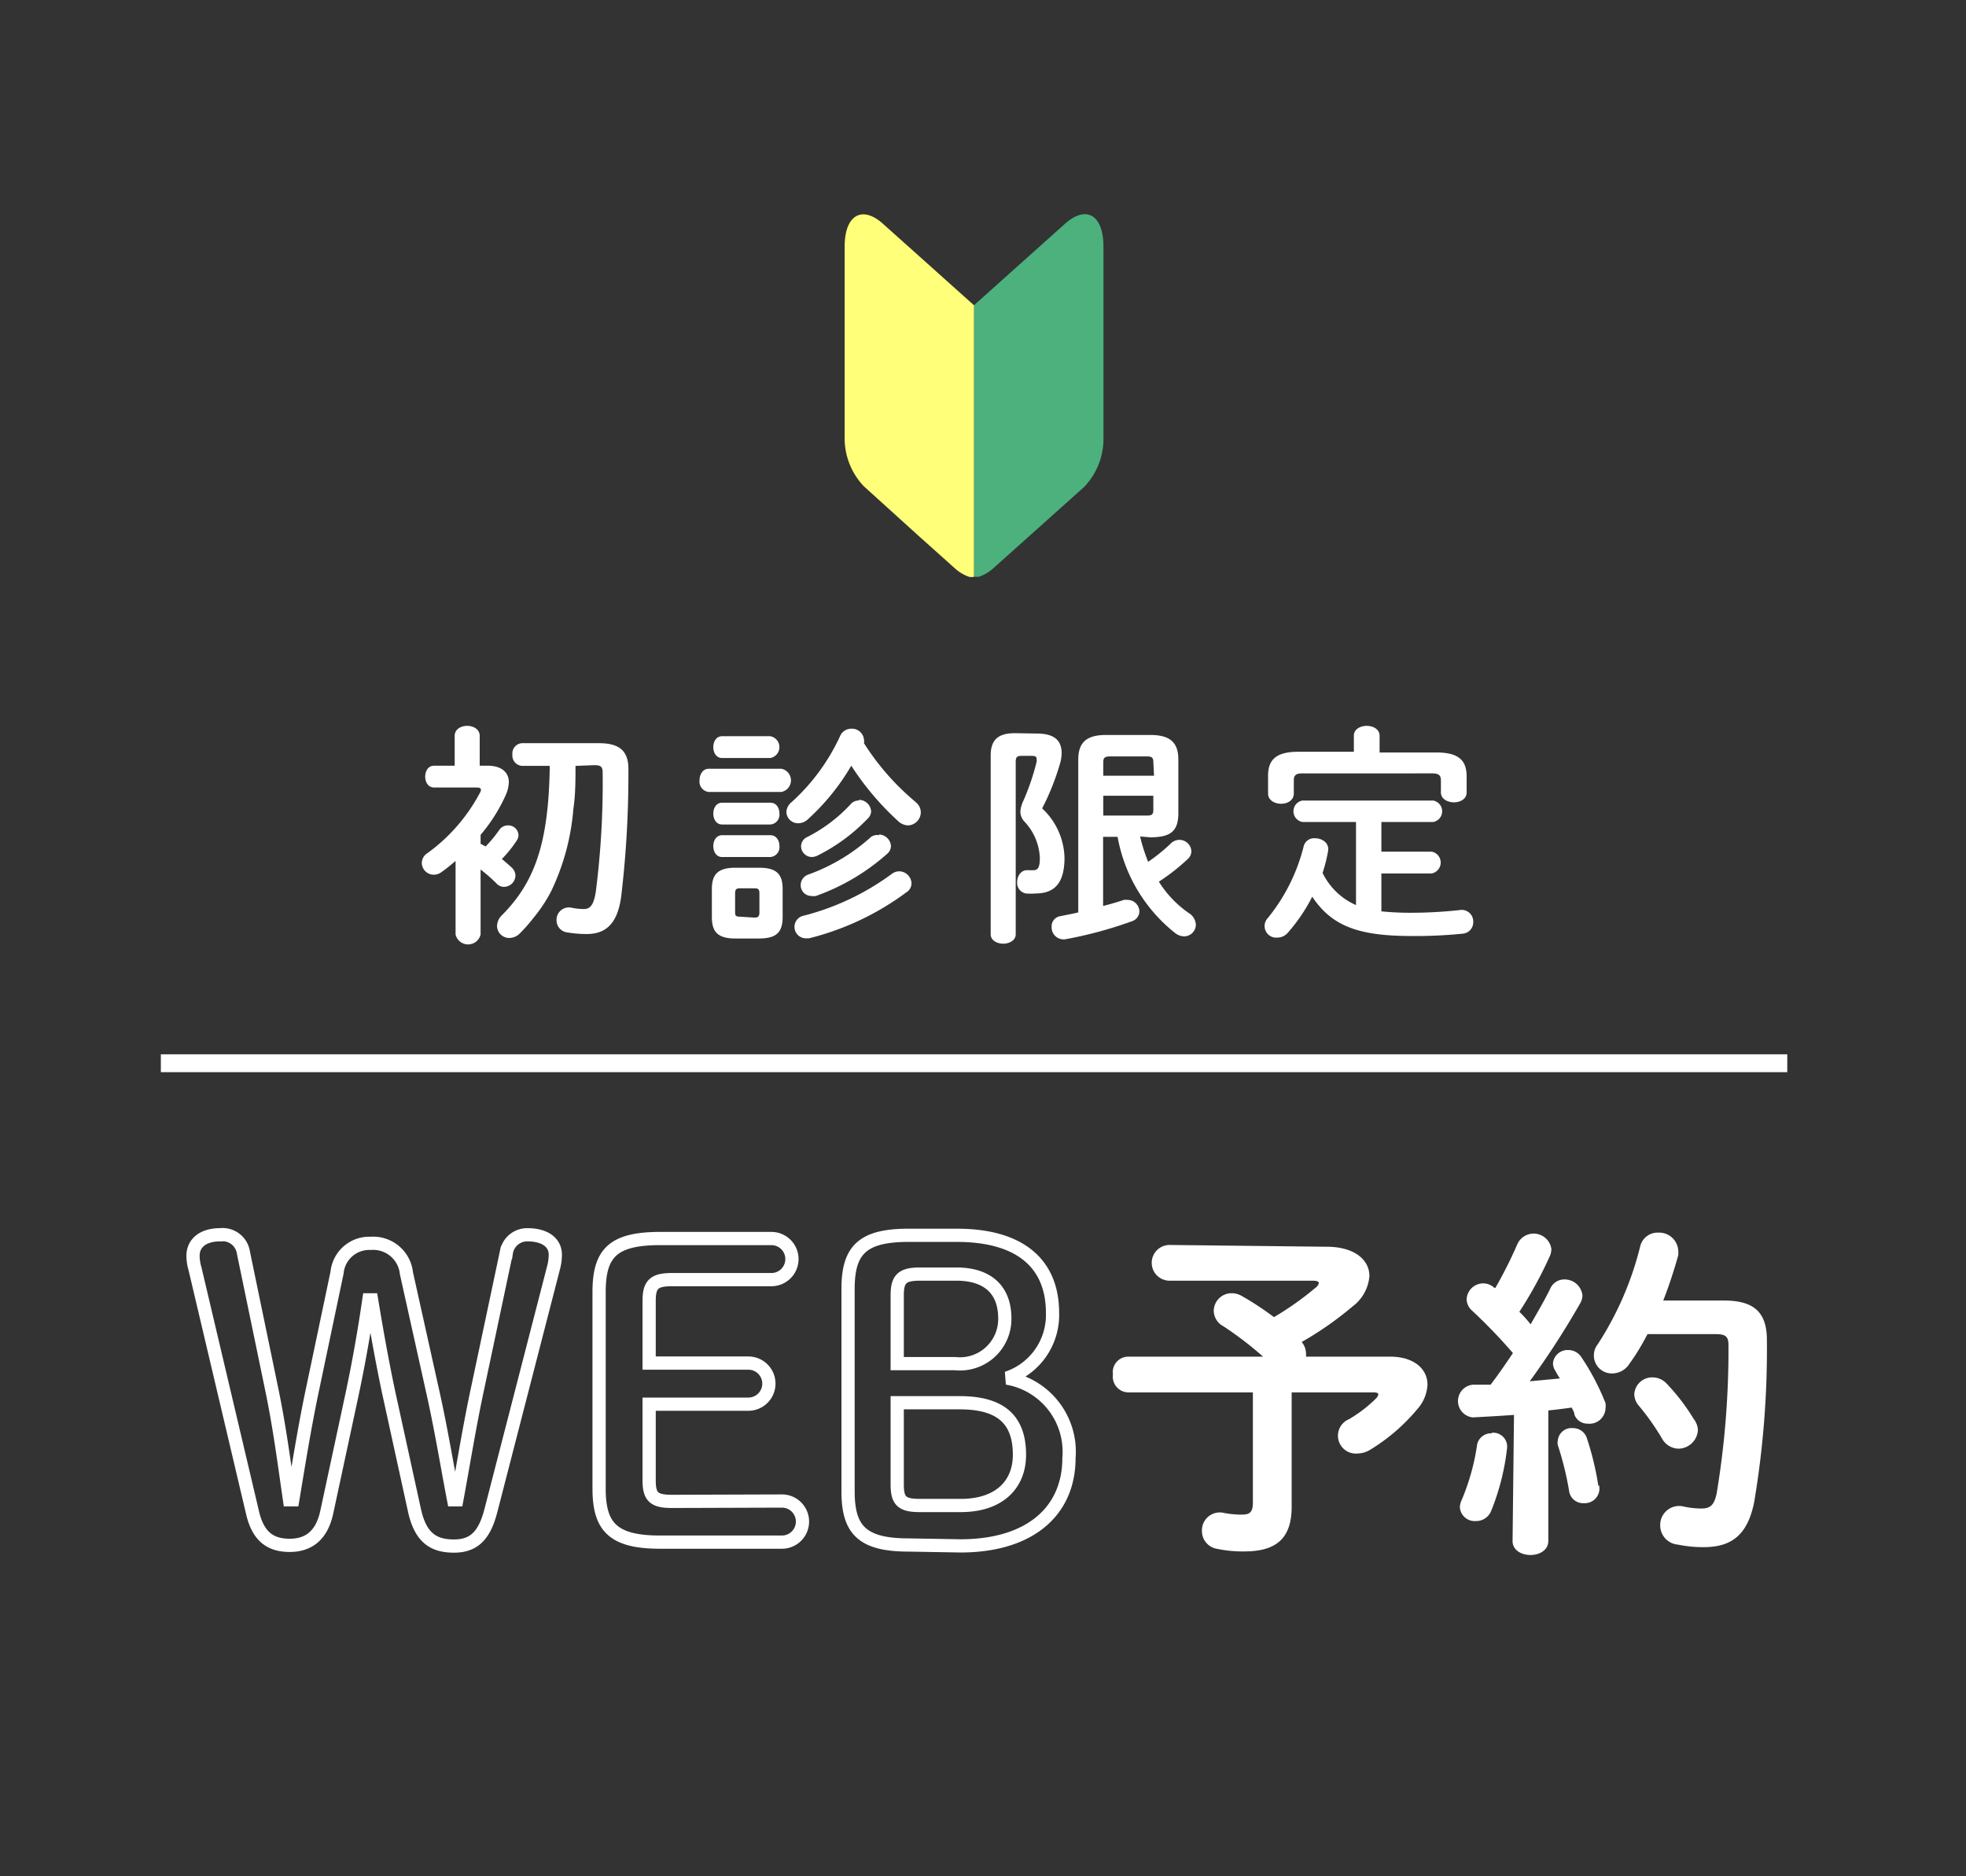 <svg xmlns="http://www.w3.org/2000/svg" viewBox="0 0 110 105"><rect x="0" y="0" width="110" height="105" fill="#333333" stroke="none"/><defs><style>.cls-1,.cls-5,.cls-6{fill:none;}.cls-2{fill:#4cb17d;}.cls-3{fill:#ffff79;}.cls-4{fill:#fff;}.cls-5,.cls-6{stroke:#fff;}.cls-5{stroke-miterlimit:10;}.cls-6{stroke-width:0.74px;}</style></defs><title>scl_reserve</title><g id="レイヤー_2" data-name="レイヤー 2"><g id="flt"><rect class="cls-1" width="110" height="105"/><path class="cls-2" d="M59.58,12.53h0l-2,1.79-3.07,2.75h0v15.2a.86.86,0,0,0,.28,0,2.31,2.31,0,0,0,.81-.49h0l2-1.79,3.07-2.75a3.9,3.9,0,0,0,1.07-2.56V13.79C61.73,12,60.76,11.47,59.58,12.53Z"/><path class="cls-3" d="M54.48,17.07l-3.07-2.75-2-1.79h0c-1.18-1.06-2.15-.49-2.15,1.26V24.65a3.9,3.9,0,0,0,1.07,2.56L51.41,30l2,1.79h0a2.31,2.31,0,0,0,.81.49.86.86,0,0,0,.28,0V17.08Z"/><path class="cls-4" d="M26.89,47.22l.28.15a6.89,6.89,0,0,0,.76-.92.59.59,0,0,1,.48-.26.57.57,0,0,1,.6.55.58.58,0,0,1-.12.33,6.32,6.32,0,0,1-.81,1c.22.18.41.35.55.48a.63.63,0,0,1,.21.46.65.65,0,0,1-.63.62.56.56,0,0,1-.43-.19,9,9,0,0,0-.89-.78v3.64a.72.72,0,0,1-1.4,0V48.18c-.26.22-.51.43-.77.61a.71.71,0,0,1-.45.16.67.67,0,0,1-.67-.65.66.66,0,0,1,.32-.56,9.85,9.85,0,0,0,2.93-3.37.38.38,0,0,0,.06-.17c0-.09-.08-.13-.26-.13H24.29c-.34,0-.5-.31-.5-.61s.16-.61.5-.61h1.15V41.18c0-.37.35-.56.7-.56s.7.19.7.56v1.67h.44c.76,0,1.19.35,1.19.93a1.93,1.93,0,0,1-.19.75,9.31,9.31,0,0,1-1.39,2.19Zm5.31-4.36c0,.81,0,1.61-.12,2.41a13,13,0,0,1-1.25,4.62,8.47,8.47,0,0,1-1,1.5,8.82,8.82,0,0,1-.76.86.83.83,0,0,1-.56.24.68.68,0,0,1-.7-.67.86.86,0,0,1,.26-.59c1.88-1.88,2.63-4.1,2.69-8.37H29.22a.58.58,0,0,1-.55-.64.57.57,0,0,1,.55-.63h4.3c1.2,0,1.64.49,1.64,1.44a58.05,58.05,0,0,1-.4,7.11c-.2,1.54-.85,2.13-1.94,2.13a6.72,6.72,0,0,1-1.08-.09.68.68,0,0,1-.6-.67.69.69,0,0,1,.8-.72,3.53,3.53,0,0,0,.72.08c.34,0,.56-.18.68-1a48.11,48.11,0,0,0,.38-6.61c0-.35-.09-.44-.47-.44Z"/><path class="cls-4" d="M39.66,44.32a.58.58,0,0,1-.52-.65c0-.33.18-.65.52-.65h4.05a.66.66,0,0,1,0,1.3Zm1.48,8.2c-1,0-1.31-.39-1.31-1.2V49.75c0-.8.32-1.19,1.31-1.19h1.34c1,0,1.31.39,1.31,1.19v1.57c0,.93-.43,1.19-1.31,1.2Zm-.74-10.1c-.33,0-.49-.31-.49-.61s.16-.61.49-.61h2.7a.62.62,0,0,1,0,1.22Zm0,3.72c-.33,0-.49-.31-.49-.61s.16-.61.49-.61h2.7c.34,0,.51.29.51.61a.55.55,0,0,1-.51.61Zm0,1.82c-.33,0-.49-.31-.49-.61s.16-.61.49-.61h2.7c.34,0,.51.29.51.61a.55.55,0,0,1-.51.61Zm1.82,3.39c.21,0,.27-.08.27-.3V50c0-.22-.06-.29-.27-.29H41.4c-.21,0-.27.07-.27.29v1c0,.21,0,.3.27.3Zm9-6.47a.73.73,0,0,1,.3.58.74.74,0,0,1-.72.73.85.85,0,0,1-.56-.25,15.75,15.75,0,0,1-2.61-3.09,12.63,12.63,0,0,1-2.43,3,.78.78,0,0,1-.53.22.65.65,0,0,1-.67-.62.74.74,0,0,1,.29-.56A11.41,11.41,0,0,0,47,41.2a.68.68,0,0,1,.64-.42.67.67,0,0,1,.7.61.48.48,0,0,1,0,.2A14.08,14.08,0,0,0,51.23,44.88Zm-.9,3.88a.7.7,0,0,1,.68.68.59.59,0,0,1-.28.49,15.31,15.31,0,0,1-5.46,2.58l-.18,0a.64.64,0,0,1-.1-1.27,14.24,14.24,0,0,0,4.91-2.33A.71.71,0,0,1,50.33,48.76Zm-2.26-4a.69.69,0,0,1,.68.64.58.58,0,0,1-.19.41,10.17,10.17,0,0,1-2.81,2.07.79.79,0,0,1-.32.08.61.61,0,0,1-.6-.6.58.58,0,0,1,.37-.53A8.67,8.67,0,0,0,47.6,45,.57.57,0,0,1,48.07,44.8Zm1.12,1.94a.69.69,0,0,1,.67.65.59.59,0,0,1-.2.42,12.09,12.09,0,0,1-4,2.37.77.77,0,0,1-.25,0,.6.6,0,0,1-.6-.61.62.62,0,0,1,.43-.59,10.54,10.54,0,0,0,3.5-2.1A.59.59,0,0,1,49.19,46.74Z"/><path class="cls-4" d="M58,41.05c1,0,1.4.39,1.4,1.1a2.28,2.28,0,0,1-.09.58,14,14,0,0,1-1,2.51A3.9,3.9,0,0,1,59.56,48c0,1.47-.6,2-1.62,2a3.12,3.12,0,0,1-.54,0,.6.6,0,0,1-.49-.63c0-.36.23-.72.64-.67l.24,0c.28,0,.39-.14.39-.7a3.15,3.15,0,0,0-.84-2,.84.84,0,0,1-.25-.58,1.66,1.66,0,0,1,.17-.61A13.29,13.29,0,0,0,58,42.63a.61.61,0,0,0,0-.16c0-.13-.08-.17-.27-.17h-.6c-.23,0-.3.08-.3.34v9.65c0,.33-.35.52-.7.52s-.7-.19-.7-.52v-10c0-.87.39-1.26,1.36-1.26Zm5.79,5.76a9.77,9.77,0,0,0,.45,1.42,10.27,10.27,0,0,0,1.24-1A.69.69,0,0,1,66,47a.67.67,0,0,1,.66.64.61.61,0,0,1-.21.44,11.54,11.54,0,0,1-1.61,1.26,6,6,0,0,0,1.68,1.76.81.81,0,0,1,.39.65.66.66,0,0,1-.65.65.83.83,0,0,1-.49-.17,8.86,8.86,0,0,1-3.24-5.4h-.81V50.7c.39-.1.78-.21,1.16-.34a1,1,0,0,1,.22,0,.66.66,0,0,1,.65.65.6.6,0,0,1-.43.55,23.34,23.34,0,0,1-3.7,1,.67.67,0,0,1-.78-.69.57.57,0,0,1,.49-.6c.33-.07.68-.13,1-.21V42.51c0-.95.45-1.38,1.55-1.38h2.48c1.12,0,1.57.43,1.57,1.38v3c0,1.09-.53,1.33-1.54,1.35Zm.74-4.17c0-.23-.08-.31-.35-.31H62.1c-.28,0-.37.08-.37.31v.77h2.84Zm-.35,3c.27,0,.35-.07.35-.31v-.8H61.73v1.11Z"/><path class="cls-4" d="M77.29,51a16,16,0,0,0,1.65.08,25.21,25.21,0,0,0,2.72-.15.65.65,0,0,1,.77.67.64.64,0,0,1-.59.65,26,26,0,0,1-2.87.13c-3,0-4.46-.57-5.55-2.2a9.58,9.58,0,0,1-1.35,2,.78.78,0,0,1-.6.29.65.65,0,0,1-.53-1.1,10.31,10.31,0,0,0,2-4,.6.6,0,0,1,.63-.46c.42,0,.84.28.73.76A8.63,8.63,0,0,1,74,48.85a3.76,3.76,0,0,0,1.87,1.8V46h-3a.61.61,0,0,1,0-1.2h7.32a.61.61,0,0,1,0,1.2H77.29v1.66H80.1a.62.62,0,0,1,0,1.22H77.29Zm-1.54-9.83c0-.36.36-.55.72-.55s.72.19.72.55v.94h3.18c1.23,0,1.69.43,1.69,1.34v.89c0,.38-.36.56-.71.56s-.73-.18-.73-.56v-.67c0-.28-.12-.39-.48-.39H72.87c-.36,0-.48.11-.48.39v.74c0,.38-.36.57-.71.57s-.73-.19-.73-.57v-1c0-.91.47-1.34,1.69-1.34h3.11Z"/><line class="cls-5" x1="9" y1="59.5" x2="100" y2="59.5"/><path class="cls-6" d="M18.29,84.59c-.27,1.31-1,1.89-2.08,1.89s-1.78-.49-2.09-1.87L10.91,71a2.62,2.62,0,0,1-.11-.72c0-.73.58-1.18,1.51-1.18a1.18,1.18,0,0,1,1.31,1l1.58,7.63c.45,2.16.7,4.15,1,6.2h.18c.34-2.05.68-4.17,1.11-6.2l1.37-6.52a1.81,1.81,0,0,1,1.88-1.63,1.87,1.87,0,0,1,2,1.67l1.44,6.48c.48,2.12.81,4.15,1.2,6.2h.18c.38-2.05.7-4.08,1.17-6.27l1.6-7.56a1.18,1.18,0,0,1,1.18-1c1,0,1.56.45,1.56,1.11a2.8,2.8,0,0,1-.09.7L27.47,84.52c-.36,1.4-.94,2-2.07,2s-1.87-.45-2.21-2l-1.45-6.63c-.38-1.81-.67-3.45-.95-5.15h-.15c-.25,1.72-.57,3.55-.95,5.33Z"/><path class="cls-6" d="M43.75,84a1.15,1.15,0,0,1,0,2.3H36.93c-2.66,0-3.41-.88-3.41-3V72.31c0-2.16.75-3,3.41-3h6.23a1.15,1.15,0,0,1,0,2.3H37.58c-1,0-1.26.29-1.26,1.19v3.48h5.55a1.15,1.15,0,0,1,0,2.3H36.32v4.24c0,.91.23,1.2,1.26,1.2Z"/><path class="cls-6" d="M50.83,86.46c-2.62,0-3.38-.88-3.38-3V72.13c0-2.16.79-3,3.38-3h2.71c3.59,0,5.35,1.63,5.35,4.34a3.72,3.72,0,0,1-2.55,3.65,4.18,4.18,0,0,1,3.47,4.47c0,3-2.21,4.92-6.07,4.92Zm2.6-10.15a2.51,2.51,0,0,0,2.79-2.53c0-1.63-1-2.48-2.7-2.48H51.46c-1,0-1.26.29-1.26,1.19v3.82Zm.33,7.94c2.1,0,3.28-1.13,3.28-2.84,0-2-1.09-2.91-3.34-2.91H50.2v4.55c0,.91.22,1.2,1.26,1.2Z"/><path class="cls-4" d="M74.23,69.77c1.54,0,2.39.72,2.39,1.64a2.34,2.34,0,0,1-.93,1.69,18.57,18.57,0,0,1-2.86,2,1,1,0,0,1,.24.6.82.82,0,0,1,0,.22h4.7c1.36,0,2.1.7,2.1,1.57a2.22,2.22,0,0,1-.58,1.38,10.53,10.53,0,0,1-2.66,2.28,1.37,1.37,0,0,1-.67.19,1,1,0,0,1-.48-1.92A7.62,7.62,0,0,0,77,78.25a.51.51,0,0,0,.12-.21c0-.08-.08-.12-.27-.12H72.27v6.4c0,1.73-.82,2.5-2.64,2.5a7,7,0,0,1-1.56-.15,1,1,0,0,1-.82-1,1,1,0,0,1,1.25-1,5.37,5.37,0,0,0,1,.09c.45,0,.6-.17.6-.66V77.92h-7a.88.88,0,0,1-.83-1,.87.87,0,0,1,.83-1h7.57a19.42,19.42,0,0,0-2.22-1.7,1,1,0,0,1-.54-.85,1,1,0,0,1,1-1,1.12,1.12,0,0,1,.56.15,16.46,16.46,0,0,1,1.81,1.19,17.22,17.22,0,0,0,2.33-1.65.43.43,0,0,0,.18-.26c0-.09-.12-.13-.35-.13h-8a1,1,0,0,1,0-2Z"/><path class="cls-4" d="M84.71,79.18c-.8.06-1.57.1-2.31.14a.92.92,0,0,1,0-1.83c.31,0,.64,0,1,0,.43-.56.84-1.16,1.25-1.77a30.72,30.72,0,0,0-2.28-2.37.88.88,0,0,1-.31-.64.93.93,0,0,1,.93-.89.9.9,0,0,1,.62.25l.06,0a24.34,24.34,0,0,0,1.23-2.45,1,1,0,0,1,1.9.27,1,1,0,0,1-.07.37,22.83,22.83,0,0,1-1.72,3.15,7.11,7.11,0,0,1,.63.7c.4-.7.79-1.36,1.1-2a.85.85,0,0,1,.8-.51,1,1,0,0,1,1,.89.89.89,0,0,1-.13.45,46.69,46.69,0,0,1-2.82,4.36l1.69-.16a4.46,4.46,0,0,1-.27-.45.77.77,0,0,1-.12-.4.82.82,0,0,1,.84-.74.87.87,0,0,1,.75.4,13.53,13.53,0,0,1,1.35,2.57,1.24,1.24,0,0,1,0,.31.9.9,0,0,1-1,.84.77.77,0,0,1-.74-.51c0-.13-.1-.27-.15-.39-.43.06-.88.12-1.31.16v7.31c0,.5-.48.78-1,.78s-1-.28-1-.78Zm-1.24,1a.78.78,0,0,1,.85.88,13.33,13.33,0,0,1-.89,3.5.9.9,0,0,1-.86.56.83.83,0,0,1-.89-.78,1.07,1.07,0,0,1,.1-.39,12.52,12.52,0,0,0,.87-3.13A.8.8,0,0,1,83.47,80.21Zm6,2.94a.82.82,0,0,1-.85,1,.79.79,0,0,1-.82-.64,17.17,17.17,0,0,0-.64-2.61.57.57,0,0,1,0-.25.77.77,0,0,1,.84-.7.81.81,0,0,1,.78.54A16.48,16.48,0,0,1,89.43,83.15Zm7-10.34c1.73,0,2.39.72,2.39,2.21a51.57,51.57,0,0,1-.71,9.06c-.37,1.87-1.29,2.53-2.82,2.53a6.83,6.83,0,0,1-1.44-.14,1.08,1.08,0,0,1-1-1.07,1.06,1.06,0,0,1,1.28-1.07,4.72,4.72,0,0,0,1,.12c.51,0,.74-.17.88-.85a49,49,0,0,0,.66-8.3c0-.47-.16-.61-.7-.61H92.18c-.3.57-.61,1.11-1,1.64a1.15,1.15,0,0,1-1,.56,1,1,0,0,1-1-1,1,1,0,0,1,.22-.64,17.92,17.92,0,0,0,2.37-5.47,1,1,0,0,1,1-.77,1.07,1.07,0,0,1,1.13,1,1.36,1.36,0,0,1,0,.27c-.24.85-.51,1.69-.84,2.53ZM94.76,79.4A1.12,1.12,0,0,1,95,80a1.1,1.1,0,0,1-1.09,1.07,1.08,1.08,0,0,1-.92-.57,13.77,13.77,0,0,0-1.3-1.84,1,1,0,0,1-.25-.64,1,1,0,0,1,1-.94,1.09,1.09,0,0,1,.83.37A11.35,11.35,0,0,1,94.76,79.4Z"/></g></g></svg>